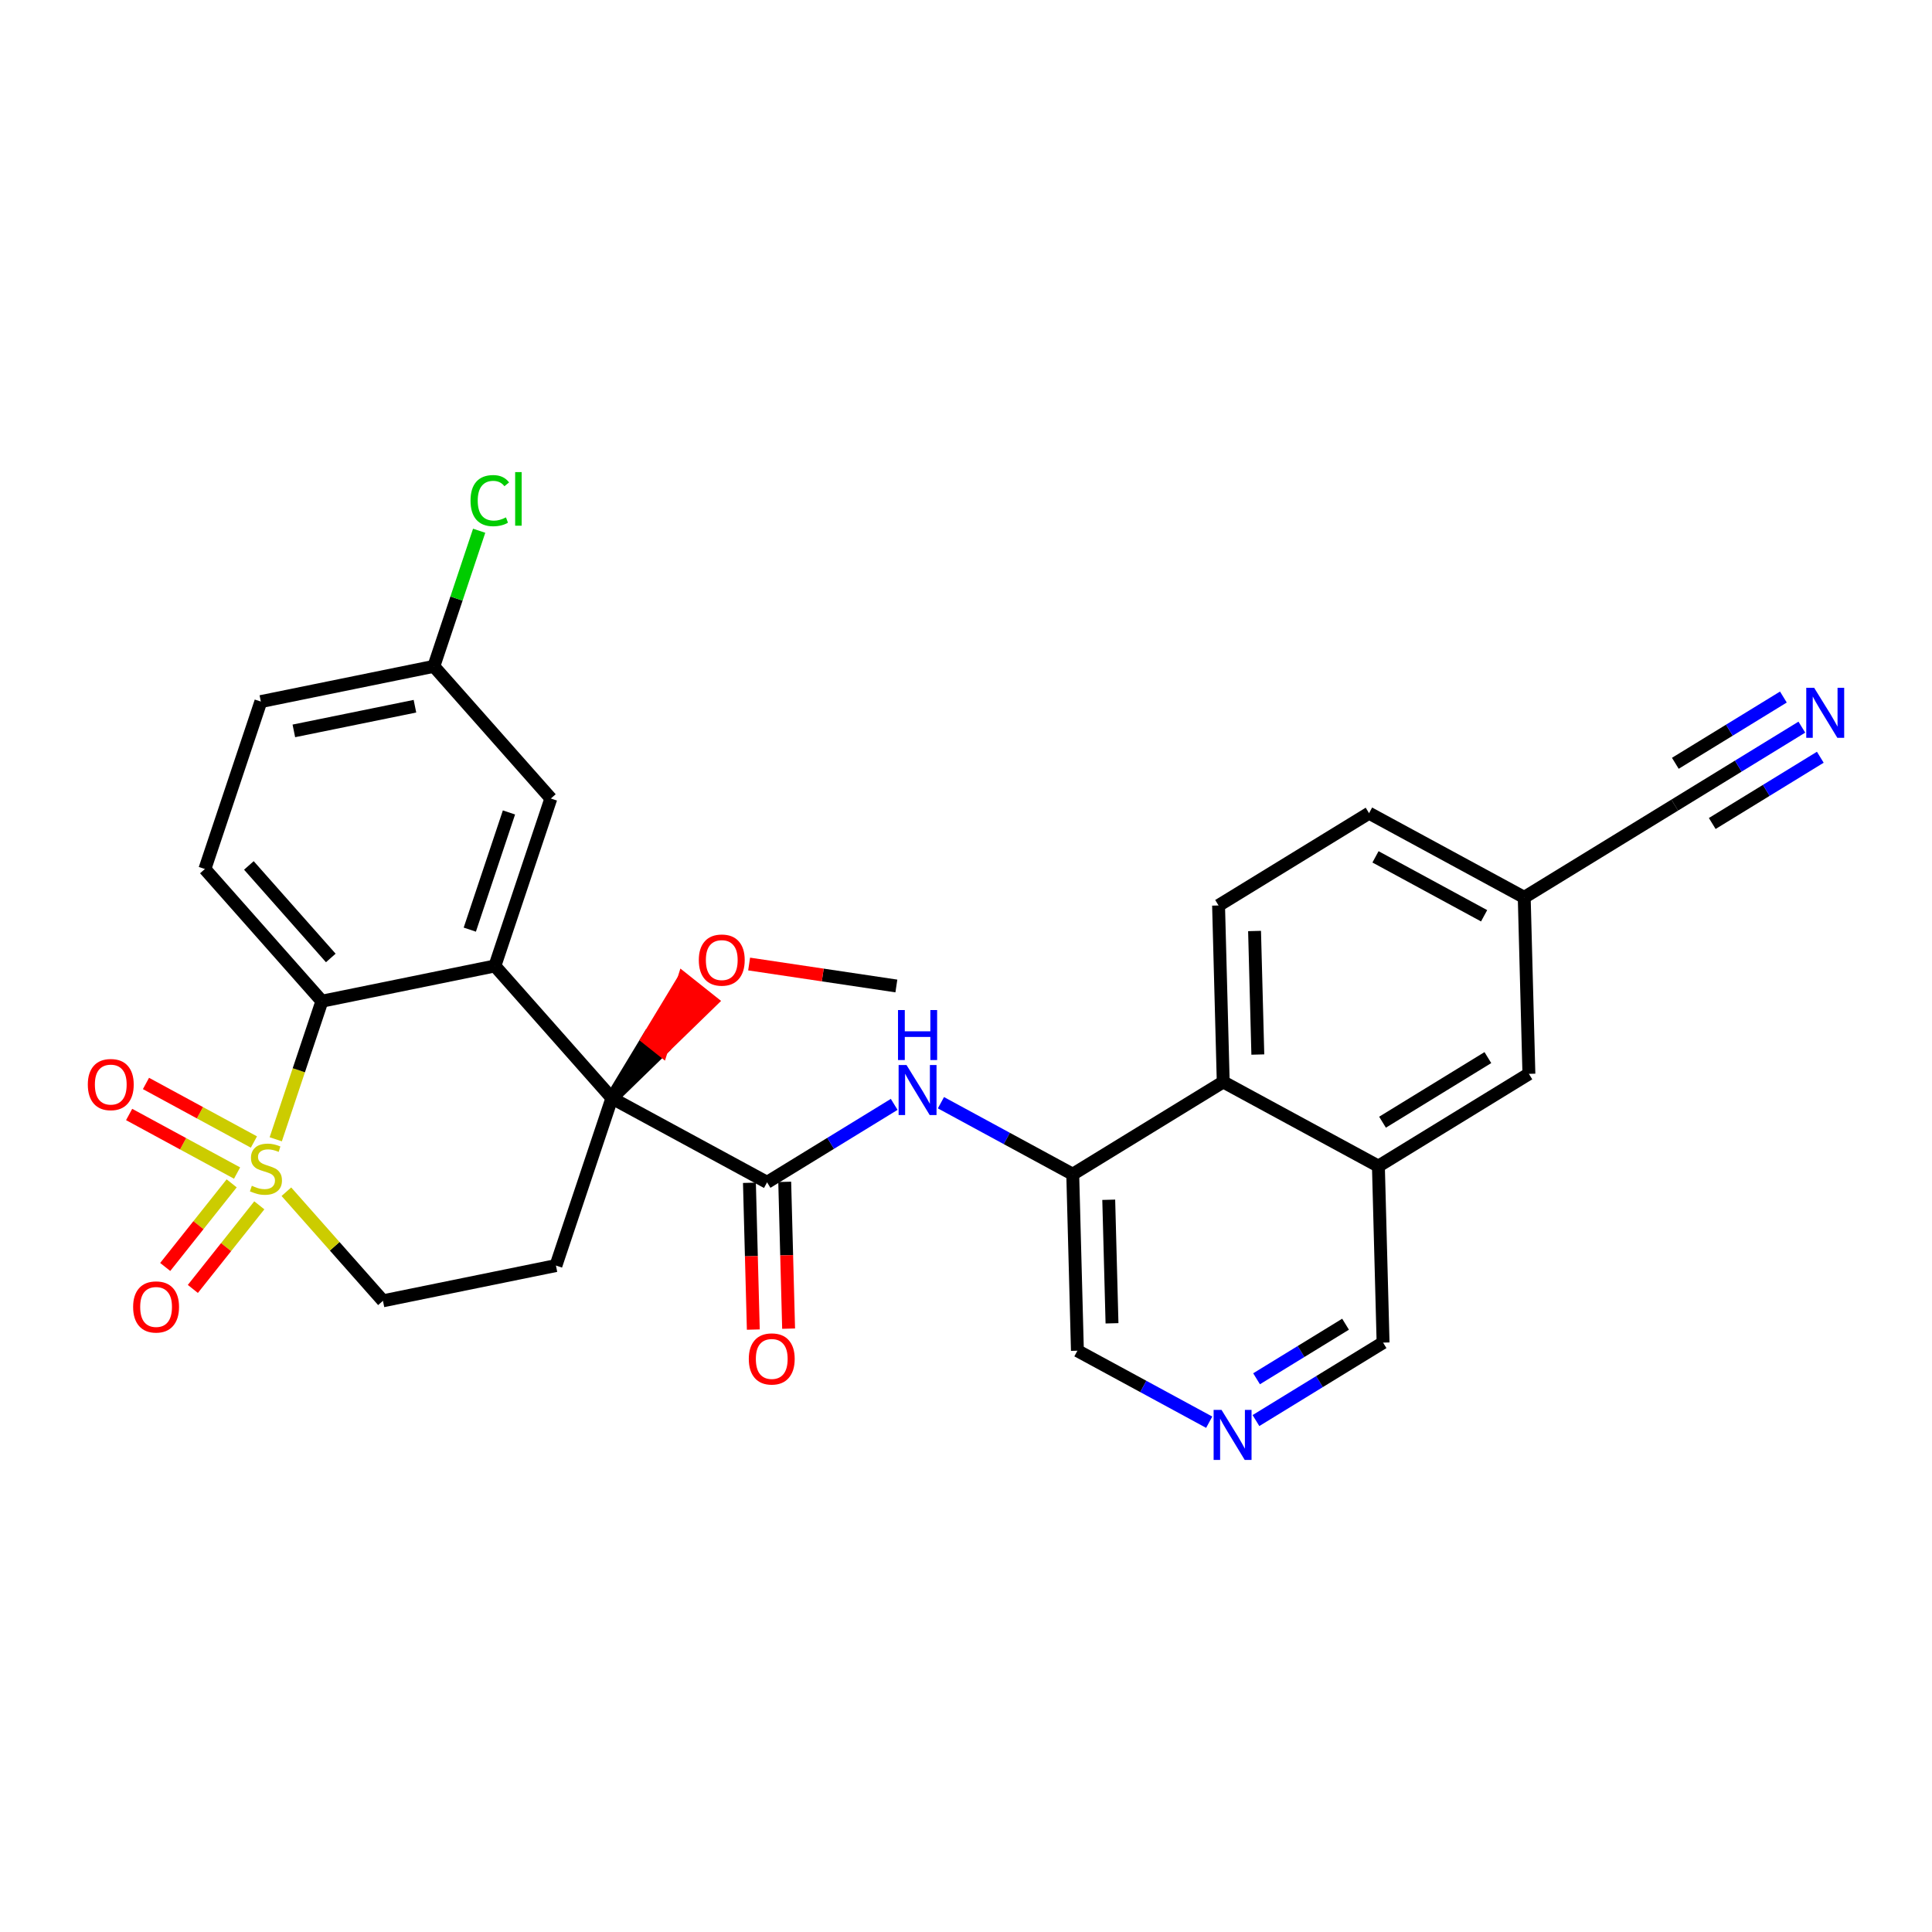 <?xml version='1.0' encoding='iso-8859-1'?>
<svg version='1.1' baseProfile='full'
              xmlns='http://www.w3.org/2000/svg'
                      xmlns:rdkit='http://www.rdkit.org/xml'
                      xmlns:xlink='http://www.w3.org/1999/xlink'
                  xml:space='preserve'
width='300px' height='300px' viewBox='0 0 300 300'>
<!-- END OF HEADER -->
<rect style='opacity:1.0;fill:#FFFFFF;stroke:none' width='300' height='300' x='0' y='0'> </rect>
<rect style='opacity:1.0;fill:#FFFFFF;stroke:none' width='300' height='300' x='0' y='0'> </rect>
<path class='bond-0 atom-0 atom-1' d='M 139.188,153.103 L 127.756,151.398' style='fill:none;fill-rule:evenodd;stroke:#000000;stroke-width:2.0px;stroke-linecap:butt;stroke-linejoin:miter;stroke-opacity:1' />
<path class='bond-0 atom-0 atom-1' d='M 127.756,151.398 L 116.324,149.693' style='fill:none;fill-rule:evenodd;stroke:#FF0000;stroke-width:2.0px;stroke-linecap:butt;stroke-linejoin:miter;stroke-opacity:1' />
<path class='bond-1 atom-2 atom-1' d='M 95.016,170.518 L 102.738,163.007 L 100.592,161.301 Z' style='fill:#000000;fill-rule:evenodd;fill-opacity:1;stroke:#000000;stroke-width:2.0px;stroke-linecap:butt;stroke-linejoin:miter;stroke-opacity:1;' />
<path class='bond-1 atom-2 atom-1' d='M 102.738,163.007 L 106.168,152.085 L 110.459,155.497 Z' style='fill:#FF0000;fill-rule:evenodd;fill-opacity:1;stroke:#FF0000;stroke-width:2.0px;stroke-linecap:butt;stroke-linejoin:miter;stroke-opacity:1;' />
<path class='bond-1 atom-2 atom-1' d='M 102.738,163.007 L 100.592,161.301 L 106.168,152.085 Z' style='fill:#FF0000;fill-rule:evenodd;fill-opacity:1;stroke:#FF0000;stroke-width:2.0px;stroke-linecap:butt;stroke-linejoin:miter;stroke-opacity:1;' />
<path class='bond-2 atom-2 atom-3' d='M 95.016,170.518 L 119.111,183.591' style='fill:none;fill-rule:evenodd;stroke:#000000;stroke-width:2.0px;stroke-linecap:butt;stroke-linejoin:miter;stroke-opacity:1' />
<path class='bond-17 atom-2 atom-18' d='M 95.016,170.518 L 86.326,196.516' style='fill:none;fill-rule:evenodd;stroke:#000000;stroke-width:2.0px;stroke-linecap:butt;stroke-linejoin:miter;stroke-opacity:1' />
<path class='bond-29 atom-29 atom-2' d='M 76.846,149.992 L 95.016,170.518' style='fill:none;fill-rule:evenodd;stroke:#000000;stroke-width:2.0px;stroke-linecap:butt;stroke-linejoin:miter;stroke-opacity:1' />
<path class='bond-3 atom-3 atom-4' d='M 116.371,183.663 L 116.672,195.06' style='fill:none;fill-rule:evenodd;stroke:#000000;stroke-width:2.0px;stroke-linecap:butt;stroke-linejoin:miter;stroke-opacity:1' />
<path class='bond-3 atom-3 atom-4' d='M 116.672,195.06 L 116.974,206.456' style='fill:none;fill-rule:evenodd;stroke:#FF0000;stroke-width:2.0px;stroke-linecap:butt;stroke-linejoin:miter;stroke-opacity:1' />
<path class='bond-3 atom-3 atom-4' d='M 121.851,183.518 L 122.153,194.915' style='fill:none;fill-rule:evenodd;stroke:#000000;stroke-width:2.0px;stroke-linecap:butt;stroke-linejoin:miter;stroke-opacity:1' />
<path class='bond-3 atom-3 atom-4' d='M 122.153,194.915 L 122.455,206.311' style='fill:none;fill-rule:evenodd;stroke:#FF0000;stroke-width:2.0px;stroke-linecap:butt;stroke-linejoin:miter;stroke-opacity:1' />
<path class='bond-4 atom-3 atom-5' d='M 119.111,183.591 L 128.981,177.539' style='fill:none;fill-rule:evenodd;stroke:#000000;stroke-width:2.0px;stroke-linecap:butt;stroke-linejoin:miter;stroke-opacity:1' />
<path class='bond-4 atom-3 atom-5' d='M 128.981,177.539 L 138.85,171.487' style='fill:none;fill-rule:evenodd;stroke:#0000FF;stroke-width:2.0px;stroke-linecap:butt;stroke-linejoin:miter;stroke-opacity:1' />
<path class='bond-5 atom-5 atom-6' d='M 146.109,171.23 L 156.342,176.782' style='fill:none;fill-rule:evenodd;stroke:#0000FF;stroke-width:2.0px;stroke-linecap:butt;stroke-linejoin:miter;stroke-opacity:1' />
<path class='bond-5 atom-5 atom-6' d='M 156.342,176.782 L 166.574,182.334' style='fill:none;fill-rule:evenodd;stroke:#000000;stroke-width:2.0px;stroke-linecap:butt;stroke-linejoin:miter;stroke-opacity:1' />
<path class='bond-6 atom-6 atom-7' d='M 166.574,182.334 L 167.3,209.737' style='fill:none;fill-rule:evenodd;stroke:#000000;stroke-width:2.0px;stroke-linecap:butt;stroke-linejoin:miter;stroke-opacity:1' />
<path class='bond-6 atom-6 atom-7' d='M 172.164,186.299 L 172.672,205.482' style='fill:none;fill-rule:evenodd;stroke:#000000;stroke-width:2.0px;stroke-linecap:butt;stroke-linejoin:miter;stroke-opacity:1' />
<path class='bond-30 atom-17 atom-6' d='M 189.943,168.004 L 166.574,182.334' style='fill:none;fill-rule:evenodd;stroke:#000000;stroke-width:2.0px;stroke-linecap:butt;stroke-linejoin:miter;stroke-opacity:1' />
<path class='bond-7 atom-7 atom-8' d='M 167.3,209.737 L 177.533,215.289' style='fill:none;fill-rule:evenodd;stroke:#000000;stroke-width:2.0px;stroke-linecap:butt;stroke-linejoin:miter;stroke-opacity:1' />
<path class='bond-7 atom-7 atom-8' d='M 177.533,215.289 L 187.765,220.841' style='fill:none;fill-rule:evenodd;stroke:#0000FF;stroke-width:2.0px;stroke-linecap:butt;stroke-linejoin:miter;stroke-opacity:1' />
<path class='bond-8 atom-8 atom-9' d='M 195.024,220.585 L 204.894,214.533' style='fill:none;fill-rule:evenodd;stroke:#0000FF;stroke-width:2.0px;stroke-linecap:butt;stroke-linejoin:miter;stroke-opacity:1' />
<path class='bond-8 atom-8 atom-9' d='M 204.894,214.533 L 214.764,208.48' style='fill:none;fill-rule:evenodd;stroke:#000000;stroke-width:2.0px;stroke-linecap:butt;stroke-linejoin:miter;stroke-opacity:1' />
<path class='bond-8 atom-8 atom-9' d='M 195.119,214.095 L 202.028,209.859' style='fill:none;fill-rule:evenodd;stroke:#0000FF;stroke-width:2.0px;stroke-linecap:butt;stroke-linejoin:miter;stroke-opacity:1' />
<path class='bond-8 atom-8 atom-9' d='M 202.028,209.859 L 208.937,205.622' style='fill:none;fill-rule:evenodd;stroke:#000000;stroke-width:2.0px;stroke-linecap:butt;stroke-linejoin:miter;stroke-opacity:1' />
<path class='bond-9 atom-9 atom-10' d='M 214.764,208.48 L 214.038,181.077' style='fill:none;fill-rule:evenodd;stroke:#000000;stroke-width:2.0px;stroke-linecap:butt;stroke-linejoin:miter;stroke-opacity:1' />
<path class='bond-10 atom-10 atom-11' d='M 214.038,181.077 L 237.407,166.747' style='fill:none;fill-rule:evenodd;stroke:#000000;stroke-width:2.0px;stroke-linecap:butt;stroke-linejoin:miter;stroke-opacity:1' />
<path class='bond-10 atom-10 atom-11' d='M 214.677,174.254 L 231.036,164.223' style='fill:none;fill-rule:evenodd;stroke:#000000;stroke-width:2.0px;stroke-linecap:butt;stroke-linejoin:miter;stroke-opacity:1' />
<path class='bond-32 atom-17 atom-10' d='M 189.943,168.004 L 214.038,181.077' style='fill:none;fill-rule:evenodd;stroke:#000000;stroke-width:2.0px;stroke-linecap:butt;stroke-linejoin:miter;stroke-opacity:1' />
<path class='bond-11 atom-11 atom-12' d='M 237.407,166.747 L 236.681,139.344' style='fill:none;fill-rule:evenodd;stroke:#000000;stroke-width:2.0px;stroke-linecap:butt;stroke-linejoin:miter;stroke-opacity:1' />
<path class='bond-12 atom-12 atom-13' d='M 236.681,139.344 L 260.051,125.014' style='fill:none;fill-rule:evenodd;stroke:#000000;stroke-width:2.0px;stroke-linecap:butt;stroke-linejoin:miter;stroke-opacity:1' />
<path class='bond-14 atom-12 atom-15' d='M 236.681,139.344 L 212.587,126.271' style='fill:none;fill-rule:evenodd;stroke:#000000;stroke-width:2.0px;stroke-linecap:butt;stroke-linejoin:miter;stroke-opacity:1' />
<path class='bond-14 atom-12 atom-15' d='M 230.453,142.202 L 213.586,133.051' style='fill:none;fill-rule:evenodd;stroke:#000000;stroke-width:2.0px;stroke-linecap:butt;stroke-linejoin:miter;stroke-opacity:1' />
<path class='bond-13 atom-13 atom-14' d='M 260.051,125.014 L 269.92,118.962' style='fill:none;fill-rule:evenodd;stroke:#000000;stroke-width:2.0px;stroke-linecap:butt;stroke-linejoin:miter;stroke-opacity:1' />
<path class='bond-13 atom-13 atom-14' d='M 269.92,118.962 L 279.79,112.91' style='fill:none;fill-rule:evenodd;stroke:#0000FF;stroke-width:2.0px;stroke-linecap:butt;stroke-linejoin:miter;stroke-opacity:1' />
<path class='bond-13 atom-13 atom-14' d='M 265.877,127.872 L 274.267,122.728' style='fill:none;fill-rule:evenodd;stroke:#000000;stroke-width:2.0px;stroke-linecap:butt;stroke-linejoin:miter;stroke-opacity:1' />
<path class='bond-13 atom-13 atom-14' d='M 274.267,122.728 L 282.656,117.584' style='fill:none;fill-rule:evenodd;stroke:#0000FF;stroke-width:2.0px;stroke-linecap:butt;stroke-linejoin:miter;stroke-opacity:1' />
<path class='bond-13 atom-13 atom-14' d='M 260.145,118.525 L 268.535,113.381' style='fill:none;fill-rule:evenodd;stroke:#000000;stroke-width:2.0px;stroke-linecap:butt;stroke-linejoin:miter;stroke-opacity:1' />
<path class='bond-13 atom-13 atom-14' d='M 268.535,113.381 L 276.924,108.236' style='fill:none;fill-rule:evenodd;stroke:#0000FF;stroke-width:2.0px;stroke-linecap:butt;stroke-linejoin:miter;stroke-opacity:1' />
<path class='bond-15 atom-15 atom-16' d='M 212.587,126.271 L 189.218,140.601' style='fill:none;fill-rule:evenodd;stroke:#000000;stroke-width:2.0px;stroke-linecap:butt;stroke-linejoin:miter;stroke-opacity:1' />
<path class='bond-16 atom-16 atom-17' d='M 189.218,140.601 L 189.943,168.004' style='fill:none;fill-rule:evenodd;stroke:#000000;stroke-width:2.0px;stroke-linecap:butt;stroke-linejoin:miter;stroke-opacity:1' />
<path class='bond-16 atom-16 atom-17' d='M 194.807,144.566 L 195.315,163.749' style='fill:none;fill-rule:evenodd;stroke:#000000;stroke-width:2.0px;stroke-linecap:butt;stroke-linejoin:miter;stroke-opacity:1' />
<path class='bond-18 atom-18 atom-19' d='M 86.326,196.516 L 59.465,201.99' style='fill:none;fill-rule:evenodd;stroke:#000000;stroke-width:2.0px;stroke-linecap:butt;stroke-linejoin:miter;stroke-opacity:1' />
<path class='bond-19 atom-19 atom-20' d='M 59.465,201.99 L 51.967,193.52' style='fill:none;fill-rule:evenodd;stroke:#000000;stroke-width:2.0px;stroke-linecap:butt;stroke-linejoin:miter;stroke-opacity:1' />
<path class='bond-19 atom-19 atom-20' d='M 51.967,193.52 L 44.469,185.05' style='fill:none;fill-rule:evenodd;stroke:#CCCC00;stroke-width:2.0px;stroke-linecap:butt;stroke-linejoin:miter;stroke-opacity:1' />
<path class='bond-20 atom-20 atom-21' d='M 39.428,177.332 L 31.047,172.785' style='fill:none;fill-rule:evenodd;stroke:#CCCC00;stroke-width:2.0px;stroke-linecap:butt;stroke-linejoin:miter;stroke-opacity:1' />
<path class='bond-20 atom-20 atom-21' d='M 31.047,172.785 L 22.666,168.238' style='fill:none;fill-rule:evenodd;stroke:#FF0000;stroke-width:2.0px;stroke-linecap:butt;stroke-linejoin:miter;stroke-opacity:1' />
<path class='bond-20 atom-20 atom-21' d='M 36.813,182.151 L 28.432,177.604' style='fill:none;fill-rule:evenodd;stroke:#CCCC00;stroke-width:2.0px;stroke-linecap:butt;stroke-linejoin:miter;stroke-opacity:1' />
<path class='bond-20 atom-20 atom-21' d='M 28.432,177.604 L 20.051,173.057' style='fill:none;fill-rule:evenodd;stroke:#FF0000;stroke-width:2.0px;stroke-linecap:butt;stroke-linejoin:miter;stroke-opacity:1' />
<path class='bond-21 atom-20 atom-22' d='M 35.974,183.751 L 30.814,190.242' style='fill:none;fill-rule:evenodd;stroke:#CCCC00;stroke-width:2.0px;stroke-linecap:butt;stroke-linejoin:miter;stroke-opacity:1' />
<path class='bond-21 atom-20 atom-22' d='M 30.814,190.242 L 25.654,196.733' style='fill:none;fill-rule:evenodd;stroke:#FF0000;stroke-width:2.0px;stroke-linecap:butt;stroke-linejoin:miter;stroke-opacity:1' />
<path class='bond-21 atom-20 atom-22' d='M 40.266,187.163 L 35.106,193.654' style='fill:none;fill-rule:evenodd;stroke:#CCCC00;stroke-width:2.0px;stroke-linecap:butt;stroke-linejoin:miter;stroke-opacity:1' />
<path class='bond-21 atom-20 atom-22' d='M 35.106,193.654 L 29.946,200.145' style='fill:none;fill-rule:evenodd;stroke:#FF0000;stroke-width:2.0px;stroke-linecap:butt;stroke-linejoin:miter;stroke-opacity:1' />
<path class='bond-22 atom-20 atom-23' d='M 42.818,176.908 L 46.401,166.187' style='fill:none;fill-rule:evenodd;stroke:#CCCC00;stroke-width:2.0px;stroke-linecap:butt;stroke-linejoin:miter;stroke-opacity:1' />
<path class='bond-22 atom-20 atom-23' d='M 46.401,166.187 L 49.985,155.465' style='fill:none;fill-rule:evenodd;stroke:#000000;stroke-width:2.0px;stroke-linecap:butt;stroke-linejoin:miter;stroke-opacity:1' />
<path class='bond-23 atom-23 atom-24' d='M 49.985,155.465 L 31.815,134.94' style='fill:none;fill-rule:evenodd;stroke:#000000;stroke-width:2.0px;stroke-linecap:butt;stroke-linejoin:miter;stroke-opacity:1' />
<path class='bond-23 atom-23 atom-24' d='M 51.365,148.752 L 38.646,134.384' style='fill:none;fill-rule:evenodd;stroke:#000000;stroke-width:2.0px;stroke-linecap:butt;stroke-linejoin:miter;stroke-opacity:1' />
<path class='bond-31 atom-29 atom-23' d='M 76.846,149.992 L 49.985,155.465' style='fill:none;fill-rule:evenodd;stroke:#000000;stroke-width:2.0px;stroke-linecap:butt;stroke-linejoin:miter;stroke-opacity:1' />
<path class='bond-24 atom-24 atom-25' d='M 31.815,134.94 L 40.505,108.941' style='fill:none;fill-rule:evenodd;stroke:#000000;stroke-width:2.0px;stroke-linecap:butt;stroke-linejoin:miter;stroke-opacity:1' />
<path class='bond-25 atom-25 atom-26' d='M 40.505,108.941 L 67.366,103.468' style='fill:none;fill-rule:evenodd;stroke:#000000;stroke-width:2.0px;stroke-linecap:butt;stroke-linejoin:miter;stroke-opacity:1' />
<path class='bond-25 atom-25 atom-26' d='M 45.629,113.492 L 64.432,109.661' style='fill:none;fill-rule:evenodd;stroke:#000000;stroke-width:2.0px;stroke-linecap:butt;stroke-linejoin:miter;stroke-opacity:1' />
<path class='bond-26 atom-26 atom-27' d='M 67.366,103.468 L 70.885,92.941' style='fill:none;fill-rule:evenodd;stroke:#000000;stroke-width:2.0px;stroke-linecap:butt;stroke-linejoin:miter;stroke-opacity:1' />
<path class='bond-26 atom-26 atom-27' d='M 70.885,92.941 L 74.404,82.414' style='fill:none;fill-rule:evenodd;stroke:#00CC00;stroke-width:2.0px;stroke-linecap:butt;stroke-linejoin:miter;stroke-opacity:1' />
<path class='bond-27 atom-26 atom-28' d='M 67.366,103.468 L 85.537,123.993' style='fill:none;fill-rule:evenodd;stroke:#000000;stroke-width:2.0px;stroke-linecap:butt;stroke-linejoin:miter;stroke-opacity:1' />
<path class='bond-28 atom-28 atom-29' d='M 85.537,123.993 L 76.846,149.992' style='fill:none;fill-rule:evenodd;stroke:#000000;stroke-width:2.0px;stroke-linecap:butt;stroke-linejoin:miter;stroke-opacity:1' />
<path class='bond-28 atom-28 atom-29' d='M 79.033,126.155 L 72.95,144.354' style='fill:none;fill-rule:evenodd;stroke:#000000;stroke-width:2.0px;stroke-linecap:butt;stroke-linejoin:miter;stroke-opacity:1' />
<path  class='atom-1' d='M 108.511 149.081
Q 108.511 147.217, 109.432 146.176
Q 110.353 145.134, 112.075 145.134
Q 113.796 145.134, 114.717 146.176
Q 115.638 147.217, 115.638 149.081
Q 115.638 150.967, 114.706 152.042
Q 113.774 153.105, 112.075 153.105
Q 110.364 153.105, 109.432 152.042
Q 108.511 150.978, 108.511 149.081
M 112.075 152.228
Q 113.259 152.228, 113.895 151.439
Q 114.542 150.638, 114.542 149.081
Q 114.542 147.557, 113.895 146.79
Q 113.259 146.011, 112.075 146.011
Q 110.891 146.011, 110.244 146.779
Q 109.608 147.546, 109.608 149.081
Q 109.608 150.649, 110.244 151.439
Q 110.891 152.228, 112.075 152.228
' fill='#FF0000'/>
<path  class='atom-4' d='M 116.273 211.016
Q 116.273 209.152, 117.194 208.11
Q 118.115 207.069, 119.836 207.069
Q 121.558 207.069, 122.479 208.11
Q 123.4 209.152, 123.4 211.016
Q 123.4 212.902, 122.468 213.977
Q 121.536 215.04, 119.836 215.04
Q 118.126 215.04, 117.194 213.977
Q 116.273 212.913, 116.273 211.016
M 119.836 214.163
Q 121.021 214.163, 121.657 213.373
Q 122.304 212.573, 122.304 211.016
Q 122.304 209.492, 121.657 208.724
Q 121.021 207.946, 119.836 207.946
Q 118.652 207.946, 118.005 208.713
Q 117.369 209.481, 117.369 211.016
Q 117.369 212.584, 118.005 213.373
Q 118.652 214.163, 119.836 214.163
' fill='#FF0000'/>
<path  class='atom-5' d='M 140.764 165.379
L 143.308 169.491
Q 143.56 169.897, 143.966 170.632
Q 144.371 171.366, 144.393 171.41
L 144.393 165.379
L 145.424 165.379
L 145.424 173.143
L 144.36 173.143
L 141.63 168.647
Q 141.312 168.121, 140.972 167.518
Q 140.643 166.914, 140.545 166.728
L 140.545 173.143
L 139.536 173.143
L 139.536 165.379
L 140.764 165.379
' fill='#0000FF'/>
<path  class='atom-5' d='M 139.443 156.84
L 140.495 156.84
L 140.495 160.14
L 144.465 160.14
L 144.465 156.84
L 145.517 156.84
L 145.517 164.603
L 144.465 164.603
L 144.465 161.017
L 140.495 161.017
L 140.495 164.603
L 139.443 164.603
L 139.443 156.84
' fill='#0000FF'/>
<path  class='atom-8' d='M 189.679 218.929
L 192.223 223.041
Q 192.475 223.446, 192.88 224.181
Q 193.286 224.916, 193.308 224.96
L 193.308 218.929
L 194.339 218.929
L 194.339 226.692
L 193.275 226.692
L 190.545 222.196
Q 190.227 221.67, 189.887 221.067
Q 189.558 220.464, 189.459 220.278
L 189.459 226.692
L 188.451 226.692
L 188.451 218.929
L 189.679 218.929
' fill='#0000FF'/>
<path  class='atom-14' d='M 281.703 106.803
L 284.247 110.915
Q 284.5 111.32, 284.905 112.055
Q 285.311 112.79, 285.333 112.834
L 285.333 106.803
L 286.364 106.803
L 286.364 114.566
L 285.3 114.566
L 282.57 110.07
Q 282.252 109.544, 281.912 108.941
Q 281.583 108.338, 281.484 108.151
L 281.484 114.566
L 280.475 114.566
L 280.475 106.803
L 281.703 106.803
' fill='#0000FF'/>
<path  class='atom-20' d='M 39.102 184.128
Q 39.189 184.161, 39.551 184.315
Q 39.913 184.468, 40.308 184.567
Q 40.714 184.655, 41.108 184.655
Q 41.843 184.655, 42.27 184.304
Q 42.698 183.942, 42.698 183.317
Q 42.698 182.889, 42.479 182.626
Q 42.27 182.363, 41.942 182.221
Q 41.613 182.078, 41.064 181.913
Q 40.374 181.705, 39.957 181.508
Q 39.551 181.31, 39.255 180.894
Q 38.97 180.477, 38.97 179.775
Q 38.97 178.799, 39.628 178.196
Q 40.297 177.593, 41.613 177.593
Q 42.512 177.593, 43.532 178.021
L 43.279 178.865
Q 42.347 178.481, 41.645 178.481
Q 40.889 178.481, 40.472 178.799
Q 40.056 179.106, 40.066 179.644
Q 40.066 180.06, 40.275 180.313
Q 40.494 180.565, 40.801 180.707
Q 41.119 180.85, 41.645 181.014
Q 42.347 181.234, 42.764 181.453
Q 43.181 181.672, 43.477 182.122
Q 43.784 182.56, 43.784 183.317
Q 43.784 184.392, 43.06 184.973
Q 42.347 185.543, 41.152 185.543
Q 40.461 185.543, 39.935 185.389
Q 39.42 185.247, 38.806 184.995
L 39.102 184.128
' fill='#CCCC00'/>
<path  class='atom-21' d='M 13.636 168.413
Q 13.636 166.549, 14.557 165.507
Q 15.479 164.465, 17.2 164.465
Q 18.922 164.465, 19.843 165.507
Q 20.764 166.549, 20.764 168.413
Q 20.764 170.299, 19.832 171.373
Q 18.9 172.437, 17.2 172.437
Q 15.489 172.437, 14.557 171.373
Q 13.636 170.31, 13.636 168.413
M 17.2 171.56
Q 18.384 171.56, 19.02 170.77
Q 19.667 169.97, 19.667 168.413
Q 19.667 166.889, 19.02 166.121
Q 18.384 165.342, 17.2 165.342
Q 16.016 165.342, 15.369 166.11
Q 14.733 166.878, 14.733 168.413
Q 14.733 169.981, 15.369 170.77
Q 16.016 171.56, 17.2 171.56
' fill='#FF0000'/>
<path  class='atom-22' d='M 20.672 202.944
Q 20.672 201.08, 21.593 200.039
Q 22.515 198.997, 24.236 198.997
Q 25.958 198.997, 26.879 200.039
Q 27.8 201.08, 27.8 202.944
Q 27.8 204.83, 26.868 205.905
Q 25.936 206.968, 24.236 206.968
Q 22.526 206.968, 21.593 205.905
Q 20.672 204.841, 20.672 202.944
M 24.236 206.091
Q 25.42 206.091, 26.056 205.302
Q 26.703 204.501, 26.703 202.944
Q 26.703 201.42, 26.056 200.653
Q 25.42 199.874, 24.236 199.874
Q 23.052 199.874, 22.405 200.642
Q 21.769 201.409, 21.769 202.944
Q 21.769 204.512, 22.405 205.302
Q 23.052 206.091, 24.236 206.091
' fill='#FF0000'/>
<path  class='atom-27' d='M 73.064 77.738
Q 73.064 75.808, 73.963 74.799
Q 74.873 73.779, 76.594 73.779
Q 78.195 73.779, 79.05 74.909
L 78.327 75.501
Q 77.702 74.678, 76.594 74.678
Q 75.421 74.678, 74.796 75.468
Q 74.182 76.247, 74.182 77.738
Q 74.182 79.273, 74.818 80.062
Q 75.465 80.852, 76.715 80.852
Q 77.57 80.852, 78.568 80.337
L 78.875 81.159
Q 78.469 81.422, 77.855 81.576
Q 77.241 81.729, 76.561 81.729
Q 74.873 81.729, 73.963 80.698
Q 73.064 79.668, 73.064 77.738
' fill='#00CC00'/>
<path  class='atom-27' d='M 79.993 73.308
L 81.002 73.308
L 81.002 81.63
L 79.993 81.63
L 79.993 73.308
' fill='#00CC00'/>
</svg>
